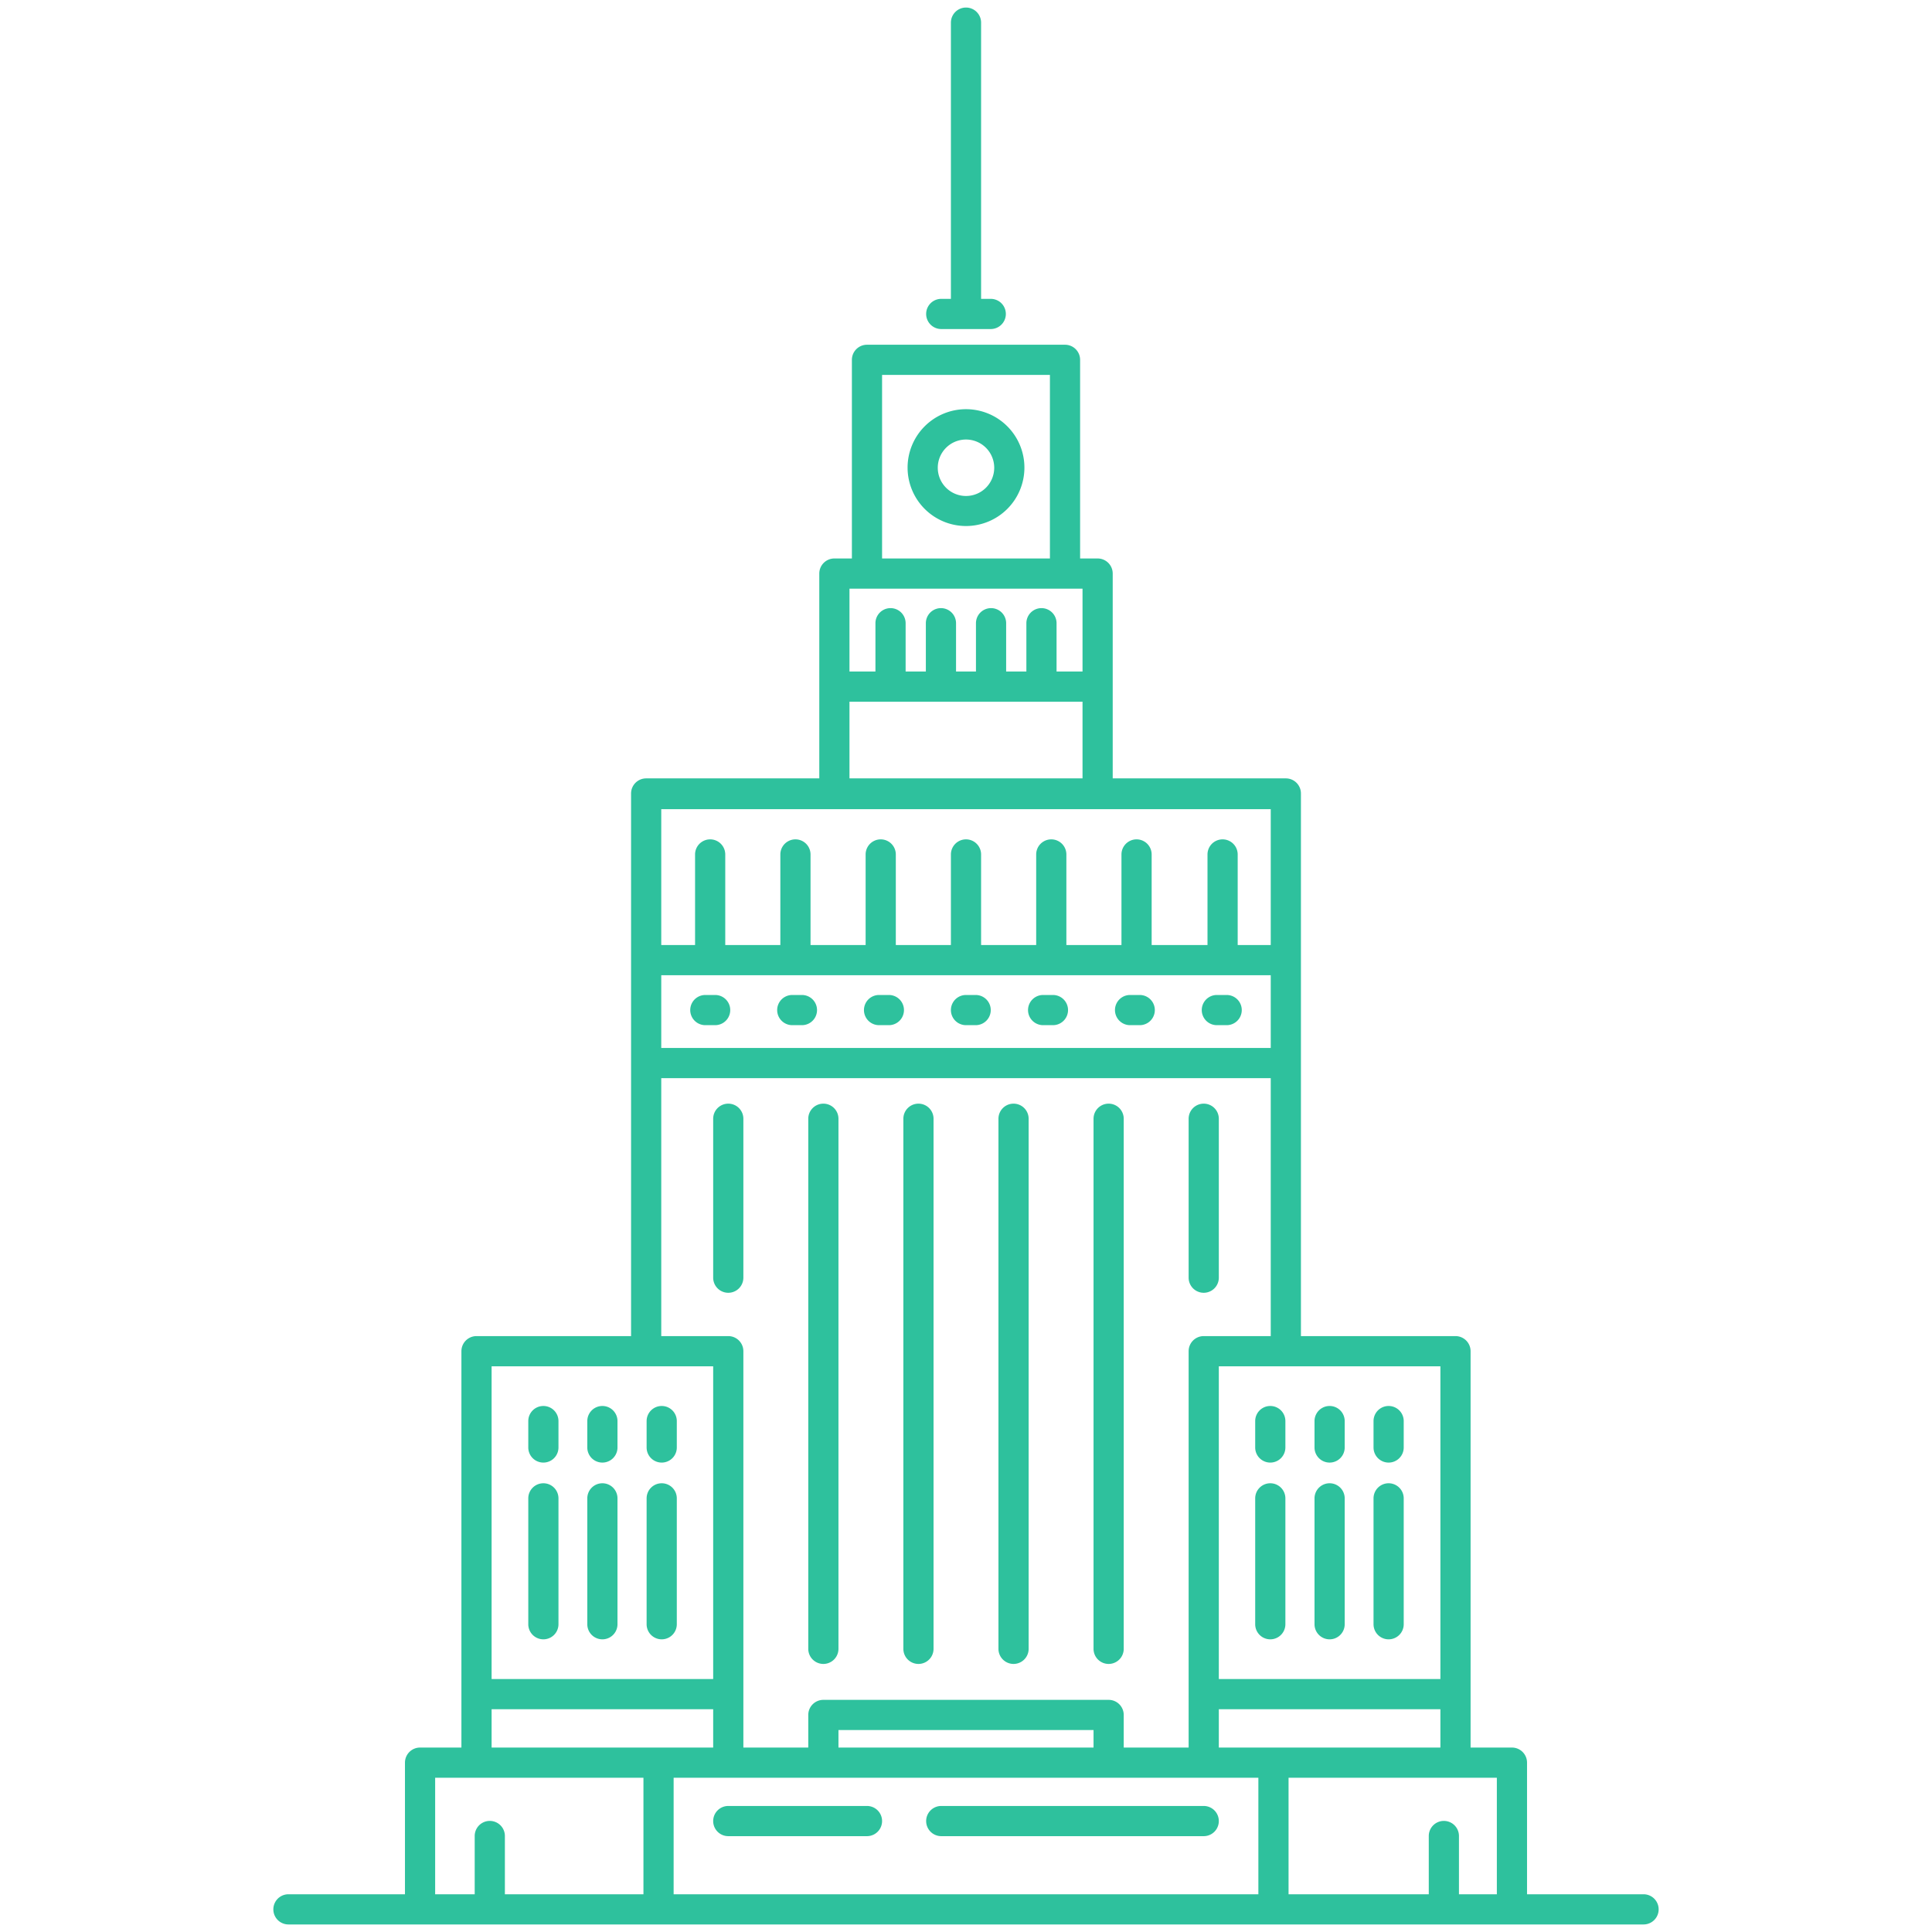 <svg xmlns="http://www.w3.org/2000/svg" version="1.1" xmlns:xlink="http://www.w3.org/1999/xlink" width="512" height="512" x="0" y="0" viewBox="0 0 128 128" style="enable-background:new 0 0 512 512" xml:space="preserve" class=""><g><path d="M56.44 23.84V37h-1.16a1 1 0 0 0-1 1v13.57H42.81a1 1 0 0 0-1 1v35.95H31.57a1 1 0 0 0-1 1v26.26h-2.74a1 1 0 0 0-1 1v8.72h-7.72a1 1 0 0 0 0 2h89.78a1 1 0 0 0 0-2h-7.72v-8.72a1 1 0 0 0-1-1h-2.74V89.52a1 1 0 0 0-1-1H86.19V52.57a1 1 0 0 0-1-1H73.72V38a1 1 0 0 0-1-1h-1.16V23.84a1 1 0 0 0-1-1H57.44a1 1 0 0 0-1 1zM64 64.61h20.19v4.82H43.81v-4.82zM32.57 90.52h14.68v20.72H32.57zM64 114.62h8.45v1.16h-16.9v-1.16zm0 3.16h19.37v7.72H44.63v-7.72zm-31.43-4.54h14.68v2.54H32.57zm-3.74 4.54h13.8v7.72h-9.18v-3.86a1 1 0 1 0-2 0v3.86h-2.62zm70.34 7.72h-2.51v-3.86a1 1 0 0 0-2 0v3.86h-9.29v-7.72h13.8zm-14.8-9.72h-3.62v-2.54h14.68v2.54zm11.06-4.54H80.75V90.52h14.68zM79.75 88.52a1 1 0 0 0-1 1v26.26h-4.3v-2.16a1 1 0 0 0-1-1h-18.9a1 1 0 0 0-1 1v2.16h-4.3V89.52a1 1 0 0 0-1-1h-4.44V71.43h40.38v17.09zm4.44-25.91H82v-6a1 1 0 1 0-2 0v6h-3.7v-6a1 1 0 1 0-2 0v6h-3.65v-6a1 1 0 0 0-2 0v6H65v-6a1 1 0 0 0-2 0v6h-3.65v-6a1 1 0 0 0-2 0v6H53.7v-6a1 1 0 1 0-2 0v6h-3.65v-6a1 1 0 1 0-2 0v6h-2.24v-9h40.38zM64 51.57h-7.72v-5.08h15.44v5.08zm7.72-7.08H70v-3.2a1 1 0 0 0-2 0v3.2h-1.34v-3.2a1 1 0 1 0-2 0v3.2h-1.32v-3.2a1 1 0 1 0-2 0v3.2H60v-3.2a1 1 0 0 0-2 0v3.2h-1.72V39h15.44zM64 24.84h5.56V37H58.44V24.84z" fill="#2ec19d" opacity="1" data-original="#000000"></path><path d="M46.73 67.92h.65a1 1 0 1 0 0-2h-.65a1 1 0 0 0 0 2zM52.49 67.92h.64a1 1 0 1 0 0-2h-.64a1 1 0 1 0 0 2zM58.24 67.92h.65a1 1 0 0 0 0-2h-.65a1 1 0 1 0 0 2zM64 67.92h.64a1 1 0 0 0 0-2H64a1 1 0 0 0 0 2zM64 34.85A3.87 3.87 0 1 0 60.13 31 3.87 3.87 0 0 0 64 34.85zm0-5.73A1.87 1.87 0 1 1 62.13 31 1.87 1.87 0 0 1 64 29.12zM64 .5a1 1 0 0 0-1 1v18.3h-.64a1 1 0 0 0 0 2h3.28a1 1 0 0 0 0-2H65V1.5a1 1 0 0 0-1-1zM80.62 67.92h.65a1 1 0 0 0 0-2h-.65a1 1 0 0 0 0 2zM74.87 67.92h.64a1 1 0 0 0 0-2h-.64a1 1 0 0 0 0 2zM69.11 67.92h.65a1 1 0 0 0 0-2h-.65a1 1 0 0 0 0 2zM48.25 73.12a1 1 0 0 0-1 1v10.53a1 1 0 0 0 2 0V74.12a1 1 0 0 0-1-1zM79.75 73.12a1 1 0 0 0-1 1v10.53a1 1 0 0 0 2 0V74.12a1 1 0 0 0-1-1zM54.55 73.12a1 1 0 0 0-1 1v35.12a1 1 0 0 0 2 0V74.12a1 1 0 0 0-1-1zM60.85 73.12a1 1 0 0 0-1 1v35.12a1 1 0 0 0 2 0V74.12a1 1 0 0 0-1-1zM67.15 73.12a1 1 0 0 0-1 1v35.12a1 1 0 0 0 2 0V74.12a1 1 0 0 0-1-1zM73.45 73.12a1 1 0 0 0-1 1v35.12a1 1 0 0 0 2 0V74.12a1 1 0 0 0-1-1zM47.25 120.65a1 1 0 0 0 1 1h9.19a1 1 0 0 0 0-2h-9.19a1 1 0 0 0-1 1zM62.36 121.65h17.39a1 1 0 0 0 0-2H62.36a1 1 0 1 0 0 2zM84.16 93.15a1 1 0 0 0-1 1v1.75a1 1 0 0 0 2 0v-1.75a1 1 0 0 0-1-1zM84.16 98.27a1 1 0 0 0-1 1v8.34a1 1 0 0 0 2 0v-8.34a1 1 0 0 0-1-1zM88.09 96.9a1 1 0 0 0 1-1v-1.75a1 1 0 0 0-2 0v1.75a1 1 0 0 0 1 1zM88.09 108.61a1 1 0 0 0 1-1v-8.34a1 1 0 0 0-2 0v8.34a1 1 0 0 0 1 1zM92 96.9a1 1 0 0 0 1-1v-1.75a1 1 0 0 0-2 0v1.75a1 1 0 0 0 1 1zM92 108.61a1 1 0 0 0 1-1v-8.34a1 1 0 0 0-2 0v8.34a1 1 0 0 0 1 1zM36 93.15a1 1 0 0 0-1 1v1.75a1 1 0 0 0 2 0v-1.75a1 1 0 0 0-1-1zM36 98.27a1 1 0 0 0-1 1v8.34a1 1 0 0 0 2 0v-8.34a1 1 0 0 0-1-1zM39.91 93.15a1 1 0 0 0-1 1v1.75a1 1 0 0 0 2 0v-1.75a1 1 0 0 0-1-1zM39.91 98.27a1 1 0 0 0-1 1v8.34a1 1 0 0 0 2 0v-8.34a1 1 0 0 0-1-1zM43.84 93.15a1 1 0 0 0-1 1v1.75a1 1 0 0 0 2 0v-1.75a1 1 0 0 0-1-1zM43.84 98.27a1 1 0 0 0-1 1v8.34a1 1 0 0 0 2 0v-8.34a1 1 0 0 0-1-1z" fill="#2ec19d" opacity="1" data-original="#000000"></path></g></svg>